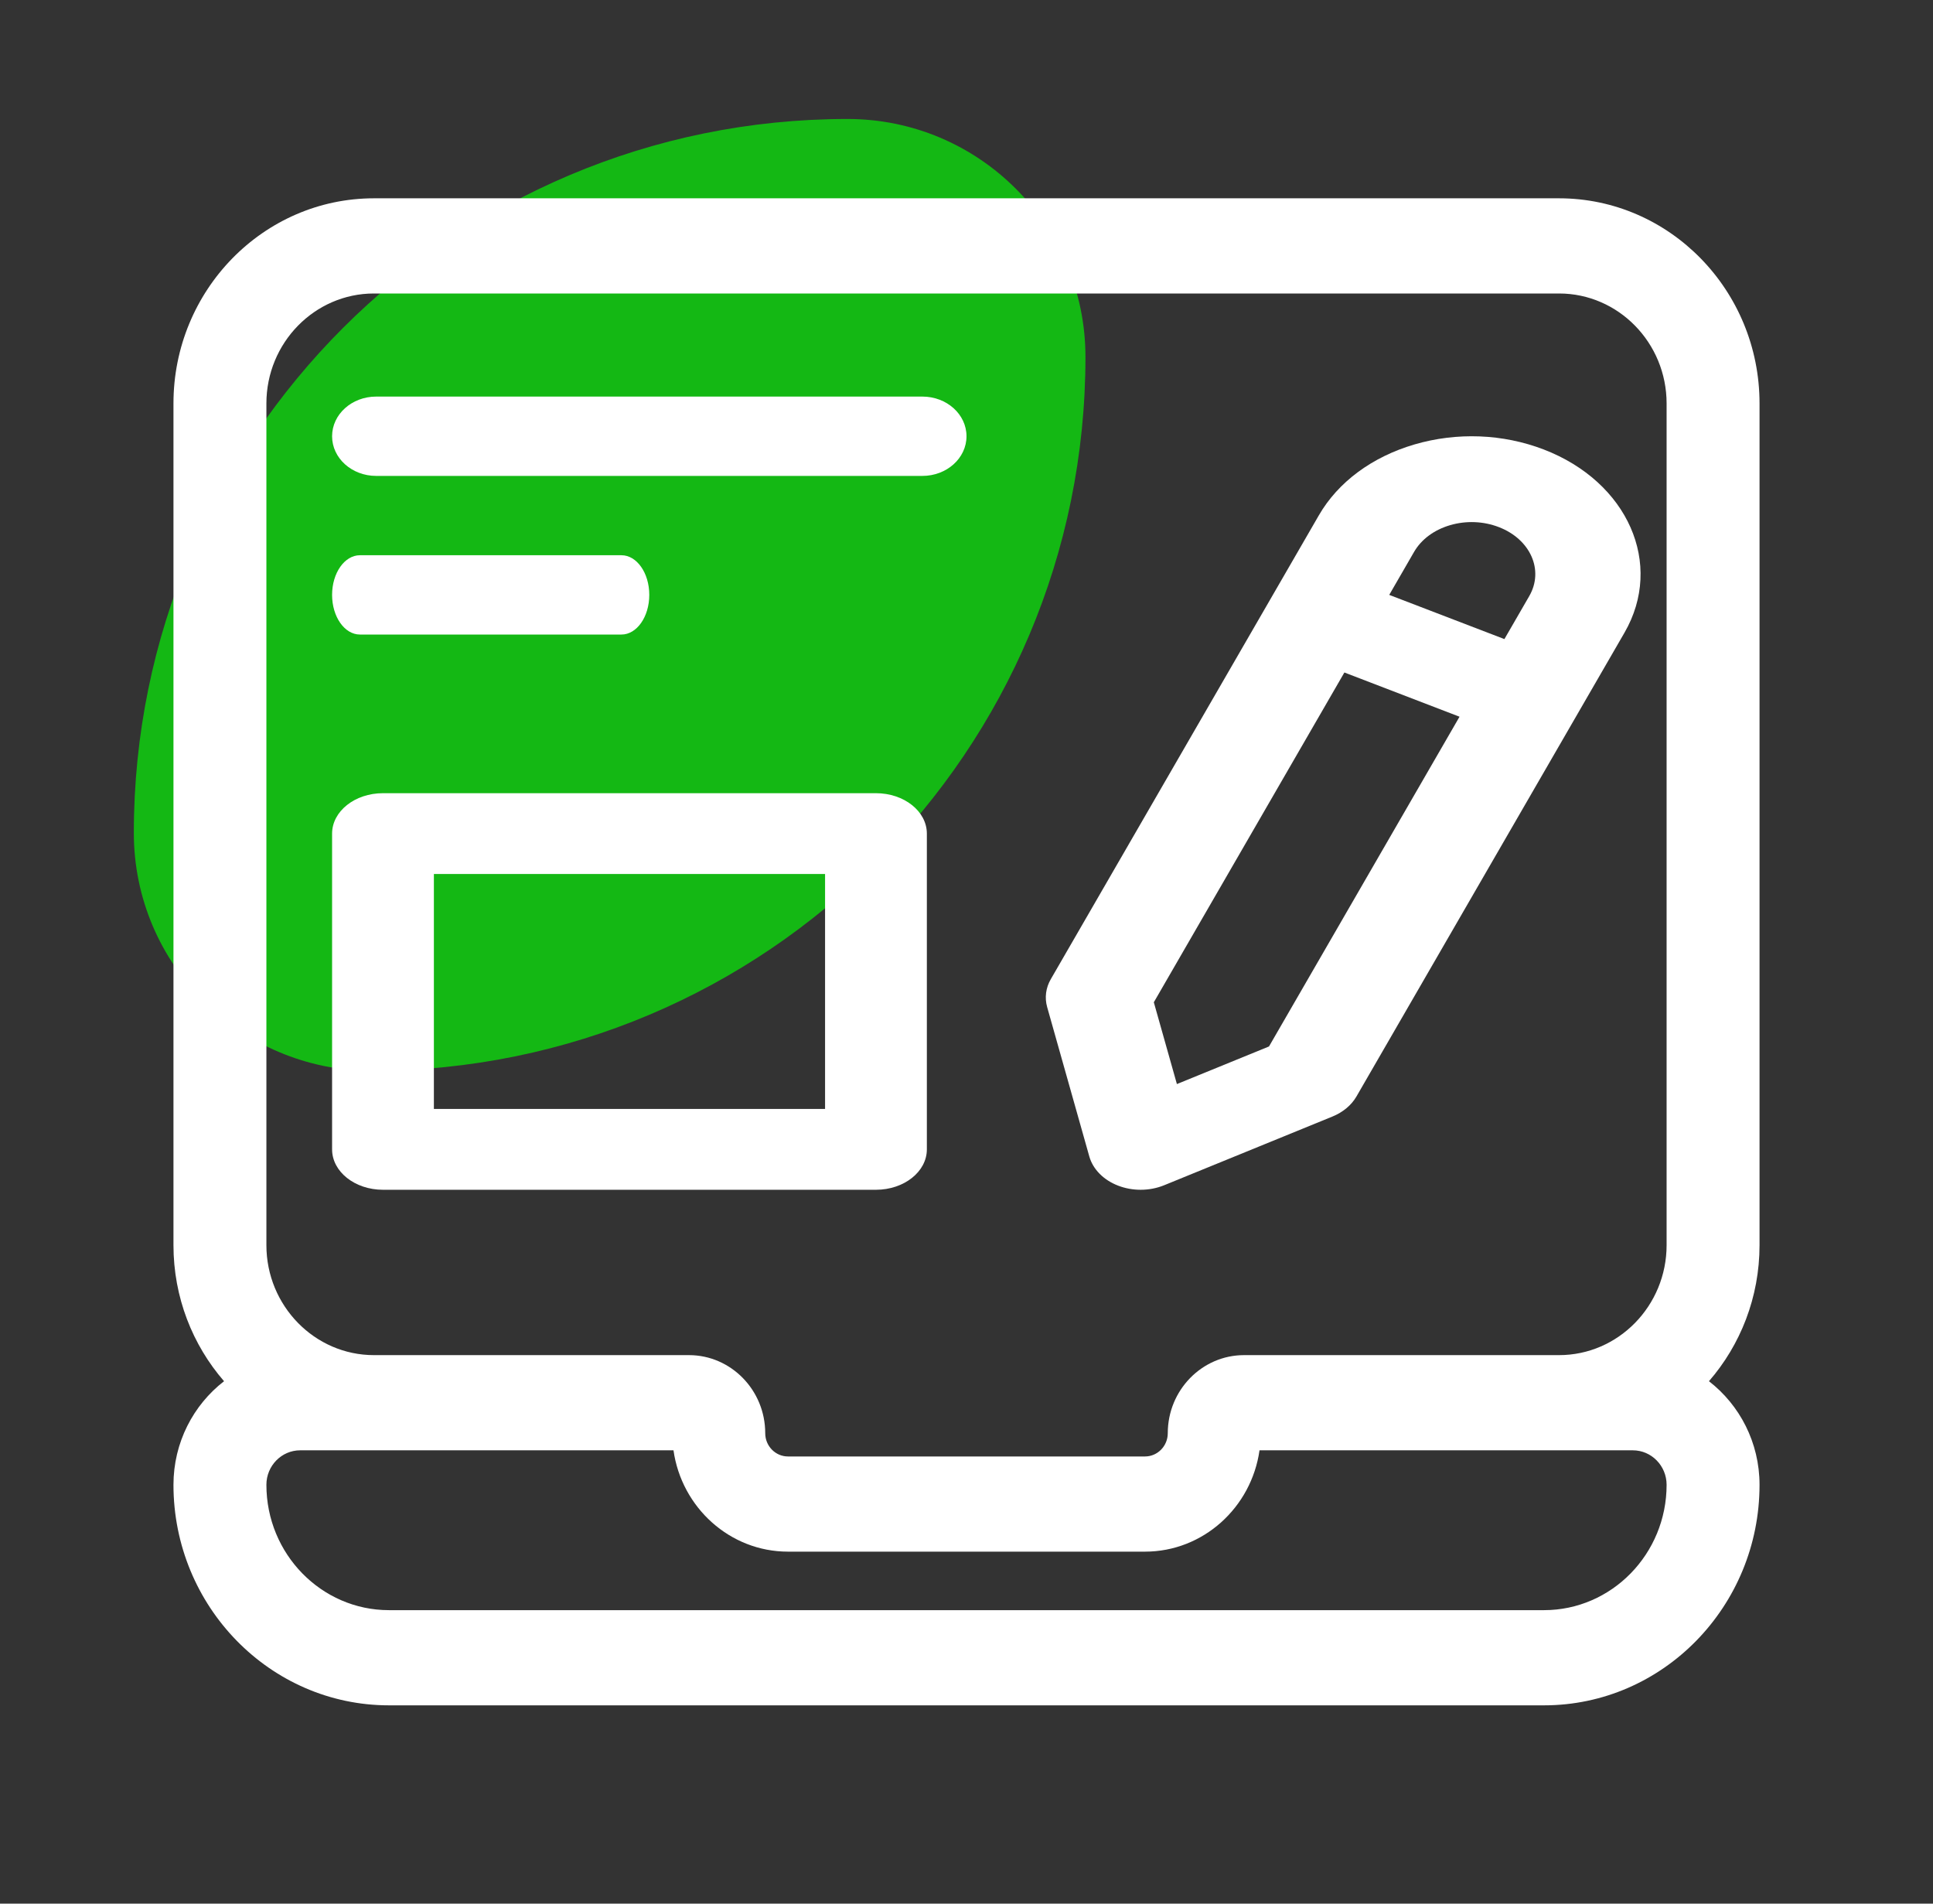 <svg width="65" height="64" viewBox="0 0 65 64" fill="none" xmlns="http://www.w3.org/2000/svg">
<rect x="0" y="0" width="65" height="64" fill="#333333" stroke="none"/>
<path d="M4.5 28C4.5 14.745 15.245 4 28.5 4C32.918 4 36.5 7.582 36.5 12C36.5 25.255 25.755 36 12.5 36C8.082 36 4.5 32.418 4.5 28Z" fill="#14B814"/>
<path d="M59.167 13.564C59.167 9.761 56.142 6.667 52.425 6.667H12.575C8.858 6.667 5.833 9.761 5.833 13.564V41.861C5.833 43.615 6.476 45.218 7.534 46.436C6.502 47.233 5.833 48.498 5.833 49.919C5.833 54.007 9.084 57.333 13.08 57.333H51.92C55.916 57.333 59.167 54.007 59.167 49.919C59.167 48.498 58.498 47.233 57.466 46.436C58.524 45.218 59.167 43.615 59.167 41.861V13.564ZM8.958 13.564C8.958 11.525 10.581 9.867 12.575 9.867H52.425C54.419 9.867 56.042 11.525 56.042 13.564V41.861C56.042 43.9 54.419 45.559 52.425 45.559H41.833C40.419 45.559 39.268 46.737 39.268 48.184C39.268 48.615 38.925 48.966 38.502 48.966H26.498C26.075 48.966 25.732 48.615 25.732 48.184C25.732 46.737 24.581 45.559 23.167 45.559H12.575C10.581 45.559 8.958 43.9 8.958 41.861V13.564ZM51.92 54.133H13.08C10.807 54.133 8.958 52.243 8.958 49.919C8.958 49.279 9.468 48.759 10.094 48.759H22.647C22.92 50.683 24.543 52.166 26.498 52.166H38.502C40.457 52.166 42.08 50.683 42.353 48.759H54.906C55.532 48.759 56.042 49.279 56.042 49.919C56.042 52.243 54.193 54.133 51.92 54.133Z" fill="white"/>
<path d="M36.63 38.881C36.752 39.312 37.11 39.674 37.601 39.862C37.84 39.954 38.098 40 38.355 40C38.627 40 38.898 39.949 39.148 39.847L44.805 37.538C45.16 37.393 45.444 37.156 45.613 36.863L54.626 21.27C55.96 18.961 54.74 16.198 51.907 15.11H51.907C50.534 14.584 48.992 14.524 47.564 14.942C46.136 15.361 44.994 16.207 44.348 17.326L35.335 32.919C35.166 33.211 35.123 33.542 35.212 33.857L36.63 38.881ZM48.762 17.656C49.3 17.499 49.881 17.521 50.398 17.72C51.466 18.13 51.926 19.171 51.423 20.041L50.588 21.486L46.715 20L47.55 18.555C47.794 18.133 48.224 17.814 48.762 17.656ZM45.207 22.609L49.079 24.096L42.672 35.182L39.575 36.446L38.799 33.696L45.207 22.609Z" fill="white"/>
<path d="M12.878 40H29.455C30.4 40 31.167 39.392 31.167 38.641V28.026C31.167 27.275 30.4 26.667 29.455 26.667H12.878C11.933 26.667 11.167 27.275 11.167 28.026V38.641C11.167 39.392 11.933 40 12.878 40ZM14.59 29.384H27.744V37.282H14.59V29.384Z" fill="white"/>
<path d="M12.649 16H31.017C31.836 16 32.5 15.403 32.5 14.667C32.5 13.93 31.836 13.333 31.017 13.333H12.649C11.831 13.333 11.167 13.93 11.167 14.667C11.167 15.403 11.831 16 12.649 16Z" fill="white"/>
<path d="M12.103 21.333H20.897C21.414 21.333 21.833 20.736 21.833 20C21.833 19.264 21.414 18.667 20.897 18.667H12.103C11.586 18.667 11.167 19.264 11.167 20C11.167 20.736 11.586 21.333 12.103 21.333Z" fill="white"/>
</svg>
